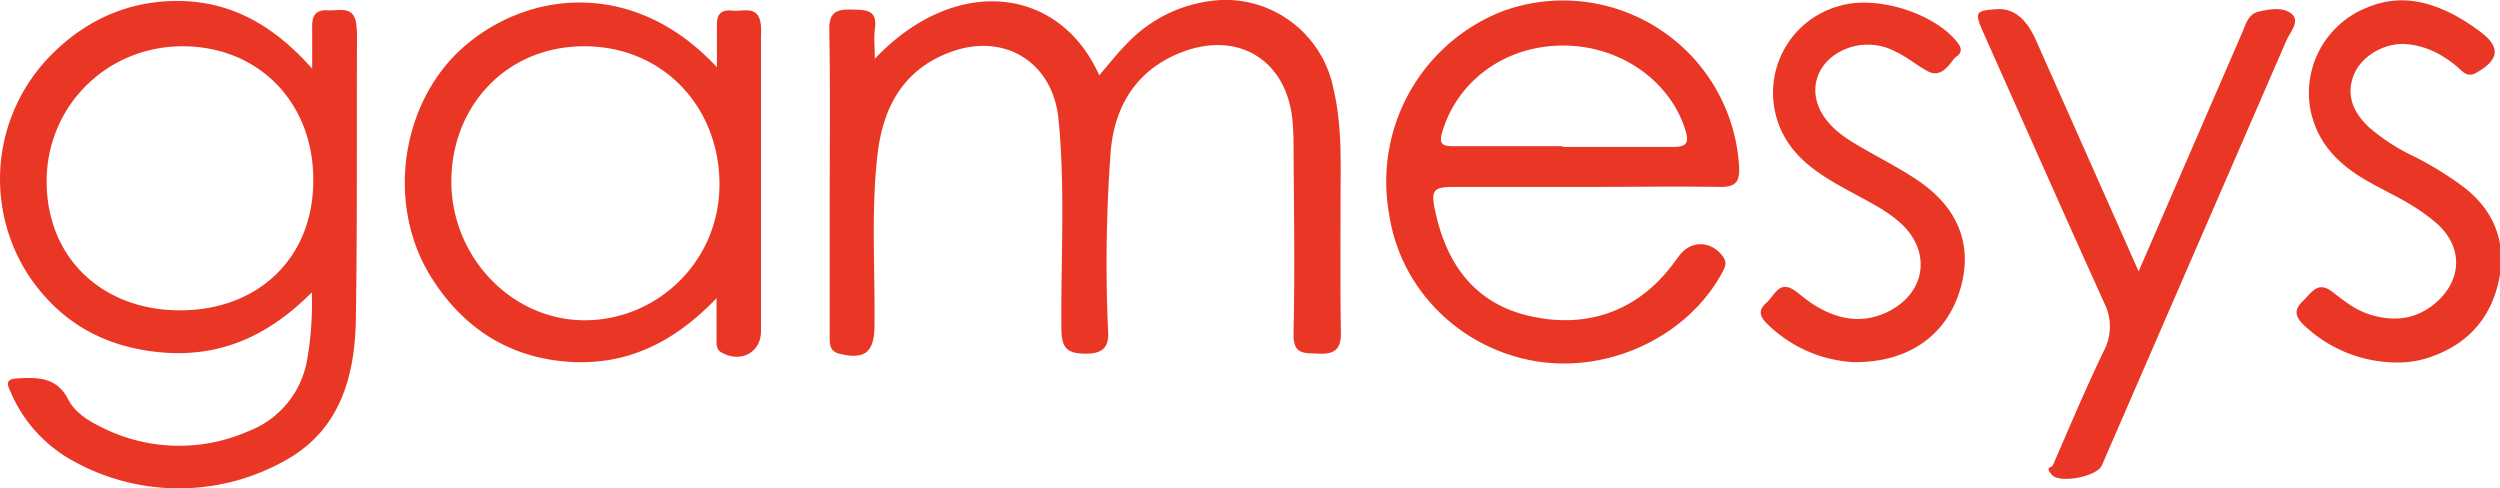 <svg xmlns="http://www.w3.org/2000/svg" viewBox="0 0 680.7 133"><path d="M85 18.7V7.4c-.1-3.1 1-4.8 4.2-4.6s7.1-1.4 7.8 3.7a31.8 31.8 0 0 1 .2 4.5c-.1 25.2.1 50.3-.3 75.5-.2 16.2-4.4 31.1-20 39.3a59.1 59.1 0 0 1-59.2-1.6 38.5 38.5 0 0 1-14.9-17.7c-1.5-2.9-.2-3.4 2.4-3.5 5.5-.3 10.4-.1 13.4 5.8 1.9 3.7 5.8 6 9.6 7.8a46.7 46.7 0 0 0 39.2.9 25.4 25.4 0 0 0 16.3-20 89.4 89.4 0 0 0 1.2-17.9C73.3 91.3 60.3 97.2 44.6 96S16.5 88 7.8 75A48 48 0 0 1 14 14.9C23.9 4.9 36.2-.2 50 .3s25 7.1 35 18.4zm.3 30.4c.1-21.1-14.8-36.4-35.4-36.5S12.7 28.7 12.7 49.4s15 35 36.1 35.1 36.5-13.9 36.5-35.4zM238.2 16c21.8-23 50.2-19.9 61.1 4.5 2.6-3 5-6.1 7.8-8.9A38.2 38.2 0 0 1 332.5 0a30 30 0 0 1 30.6 24.3c2.4 10.2 1.9 20.5 1.9 30.8 0 11.8-.1 23.7.1 35.5.1 4.4-1.7 5.9-6 5.7s-7 .3-6.9-5.6c.4-17.1.1-34.3 0-51.5 0-2.2-.1-4.3-.3-6.5-1.6-16.3-14.7-24.4-30.1-18.5-12.4 4.8-18.4 14.7-19.4 27.3a411.2 411.2 0 0 0-.7 48.4c.4 4.7-1.5 6.5-6.4 6.4s-6.2-1.7-6.3-6.5c-.2-19.1 1.1-38.3-.8-57.4-1.5-15.3-14.5-23.6-29.2-18.3-12.7 4.6-18.4 14.6-20 27.4-1.9 15.8-.7 31.6-.9 47.4-.1 7.1-2.7 9.1-9.6 7.4-2.6-.7-2.6-2.6-2.6-4.7v-33c0-16.8.2-33.7-.1-50.5-.1-4.7 1.9-5.6 6-5.5s7.2 0 6.4 5.4c-.3 2.4 0 4.8 0 8zm193.6 34.9h-36c-5.5 0-6.2.9-5.1 6.2 3 14.5 10.6 25.4 25.6 28.9s29-.7 39-13.8l1.8-2.4c3.1-4.4 8.7-4.4 12 0 1.4 1.9.4 3.4-.5 5-9.7 17.3-31.3 27.1-51.3 23.4s-36.1-19.5-39.1-40.1a49.8 49.8 0 0 1 30.8-55A48 48 0 0 1 473.5 45c.3 4.2-.6 6-5.3 5.9-12.1-.2-24.3 0-36.4 0zm-6.3-11v.1h29.9c3.1 0 4.7-.5 3.6-4.2-4-13.7-17.9-23.5-33.6-23.4S397 22 392.8 35.6c-1.1 3.5-.3 4.3 3.2 4.2h29.4zM195.2 18.3V6.9c-.1-3.4 1.5-4.3 4.3-4s6.7-1.5 7.6 3.3a19 19 0 0 1 .1 3.5v80.5c0 5.8-5.5 8.7-10.7 5.8-1.5-.8-1.4-2.2-1.4-3.5V81.2c-11.4 11.9-24.3 18.4-40.3 17.3s-28.4-9-37-22.4c-13-20-8.8-48.7 9-63.8s46.3-17.8 68.4 6zm-72.3 31.3c.1 20.5 16.5 37.6 36.3 37.6S196 71.1 195.9 50s-15.6-37.5-37-37.4-36.1 16.7-36 37zm459.4 24.3l28.2-65c1-2.3 1.6-5 4.4-5.7s6.8-1.4 9.1.6-.4 4.9-1.4 7.1l-50.3 115.8c-1.3 3.1-11.5 5-13.6 2.6s0-1.8.3-2.7c4.5-10.4 8.9-20.8 13.8-31a14.2 14.2 0 0 0 .1-13.2c-11.1-24.5-22-49.2-33-73.8-2.3-5.3-2-5.7 3.7-6.1s8.9 4.1 11 9l24.3 54.7zm-77.7 24.7a36.3 36.3 0 0 1-23.3-10.3c-2-1.9-2.8-3.7-.4-5.8s3.5-6.4 7.9-3.3c1.6 1.2 3.1 2.5 4.8 3.6 6.4 4.1 13.2 5.6 20.4 2.1 10.6-5.2 12-16.8 3.1-24.5-3.8-3.3-8.3-5.5-12.7-7.9s-11.2-6-15.4-10.9a24.5 24.5 0 0 1 11.9-40c10.1-3 25.9 2 32.1 10 1.2 1.5 1.2 2.8-.3 3.8s-3.6 6.4-8 3.9c-2.9-1.6-5.5-3.8-8.5-5.2a16 16 0 0 0-14.9-.2c-7.4 3.8-9.2 11.9-4.2 18.5 3 4 7.2 6.3 11.4 8.7s9.4 5.1 13.8 8.1c11.3 7.7 15.1 18.2 11.2 30.3s-14.2 19.3-28.9 19.1zm147.9.1a36.9 36.9 0 0 1-24.9-9.9c-2.3-2.1-3.4-4.1-.7-6.7s4.2-5.7 8.2-2.6 6.6 5.1 10.7 6.3c6.6 1.9 12.5 1 17.7-3.6 7.1-6.4 7-15.4-.3-21.6s-14-8.3-20.9-12.7-11.8-10.2-13.3-18.5a25 25 0 0 1 15.4-27.3c8.6-3.6 16.2-2 23.9 2a56.6 56.6 0 0 1 6.7 4.3c6 4.3 5.6 7.9-.9 11.5-2.2 1.2-3.5-.3-4.8-1.5-4.2-3.6-8.8-6-14.3-6.4s-12 3.1-14.1 8.4-.4 10.1 4.3 14.4a53.6 53.6 0 0 0 12.1 7.8 89.5 89.5 0 0 1 13.2 8.1c9.1 6.8 12.2 16.2 9.7 26.5s-9 16.9-19 20.2a26.5 26.5 0 0 1-8.7 1.3z" fill="#ea3725"/></svg>